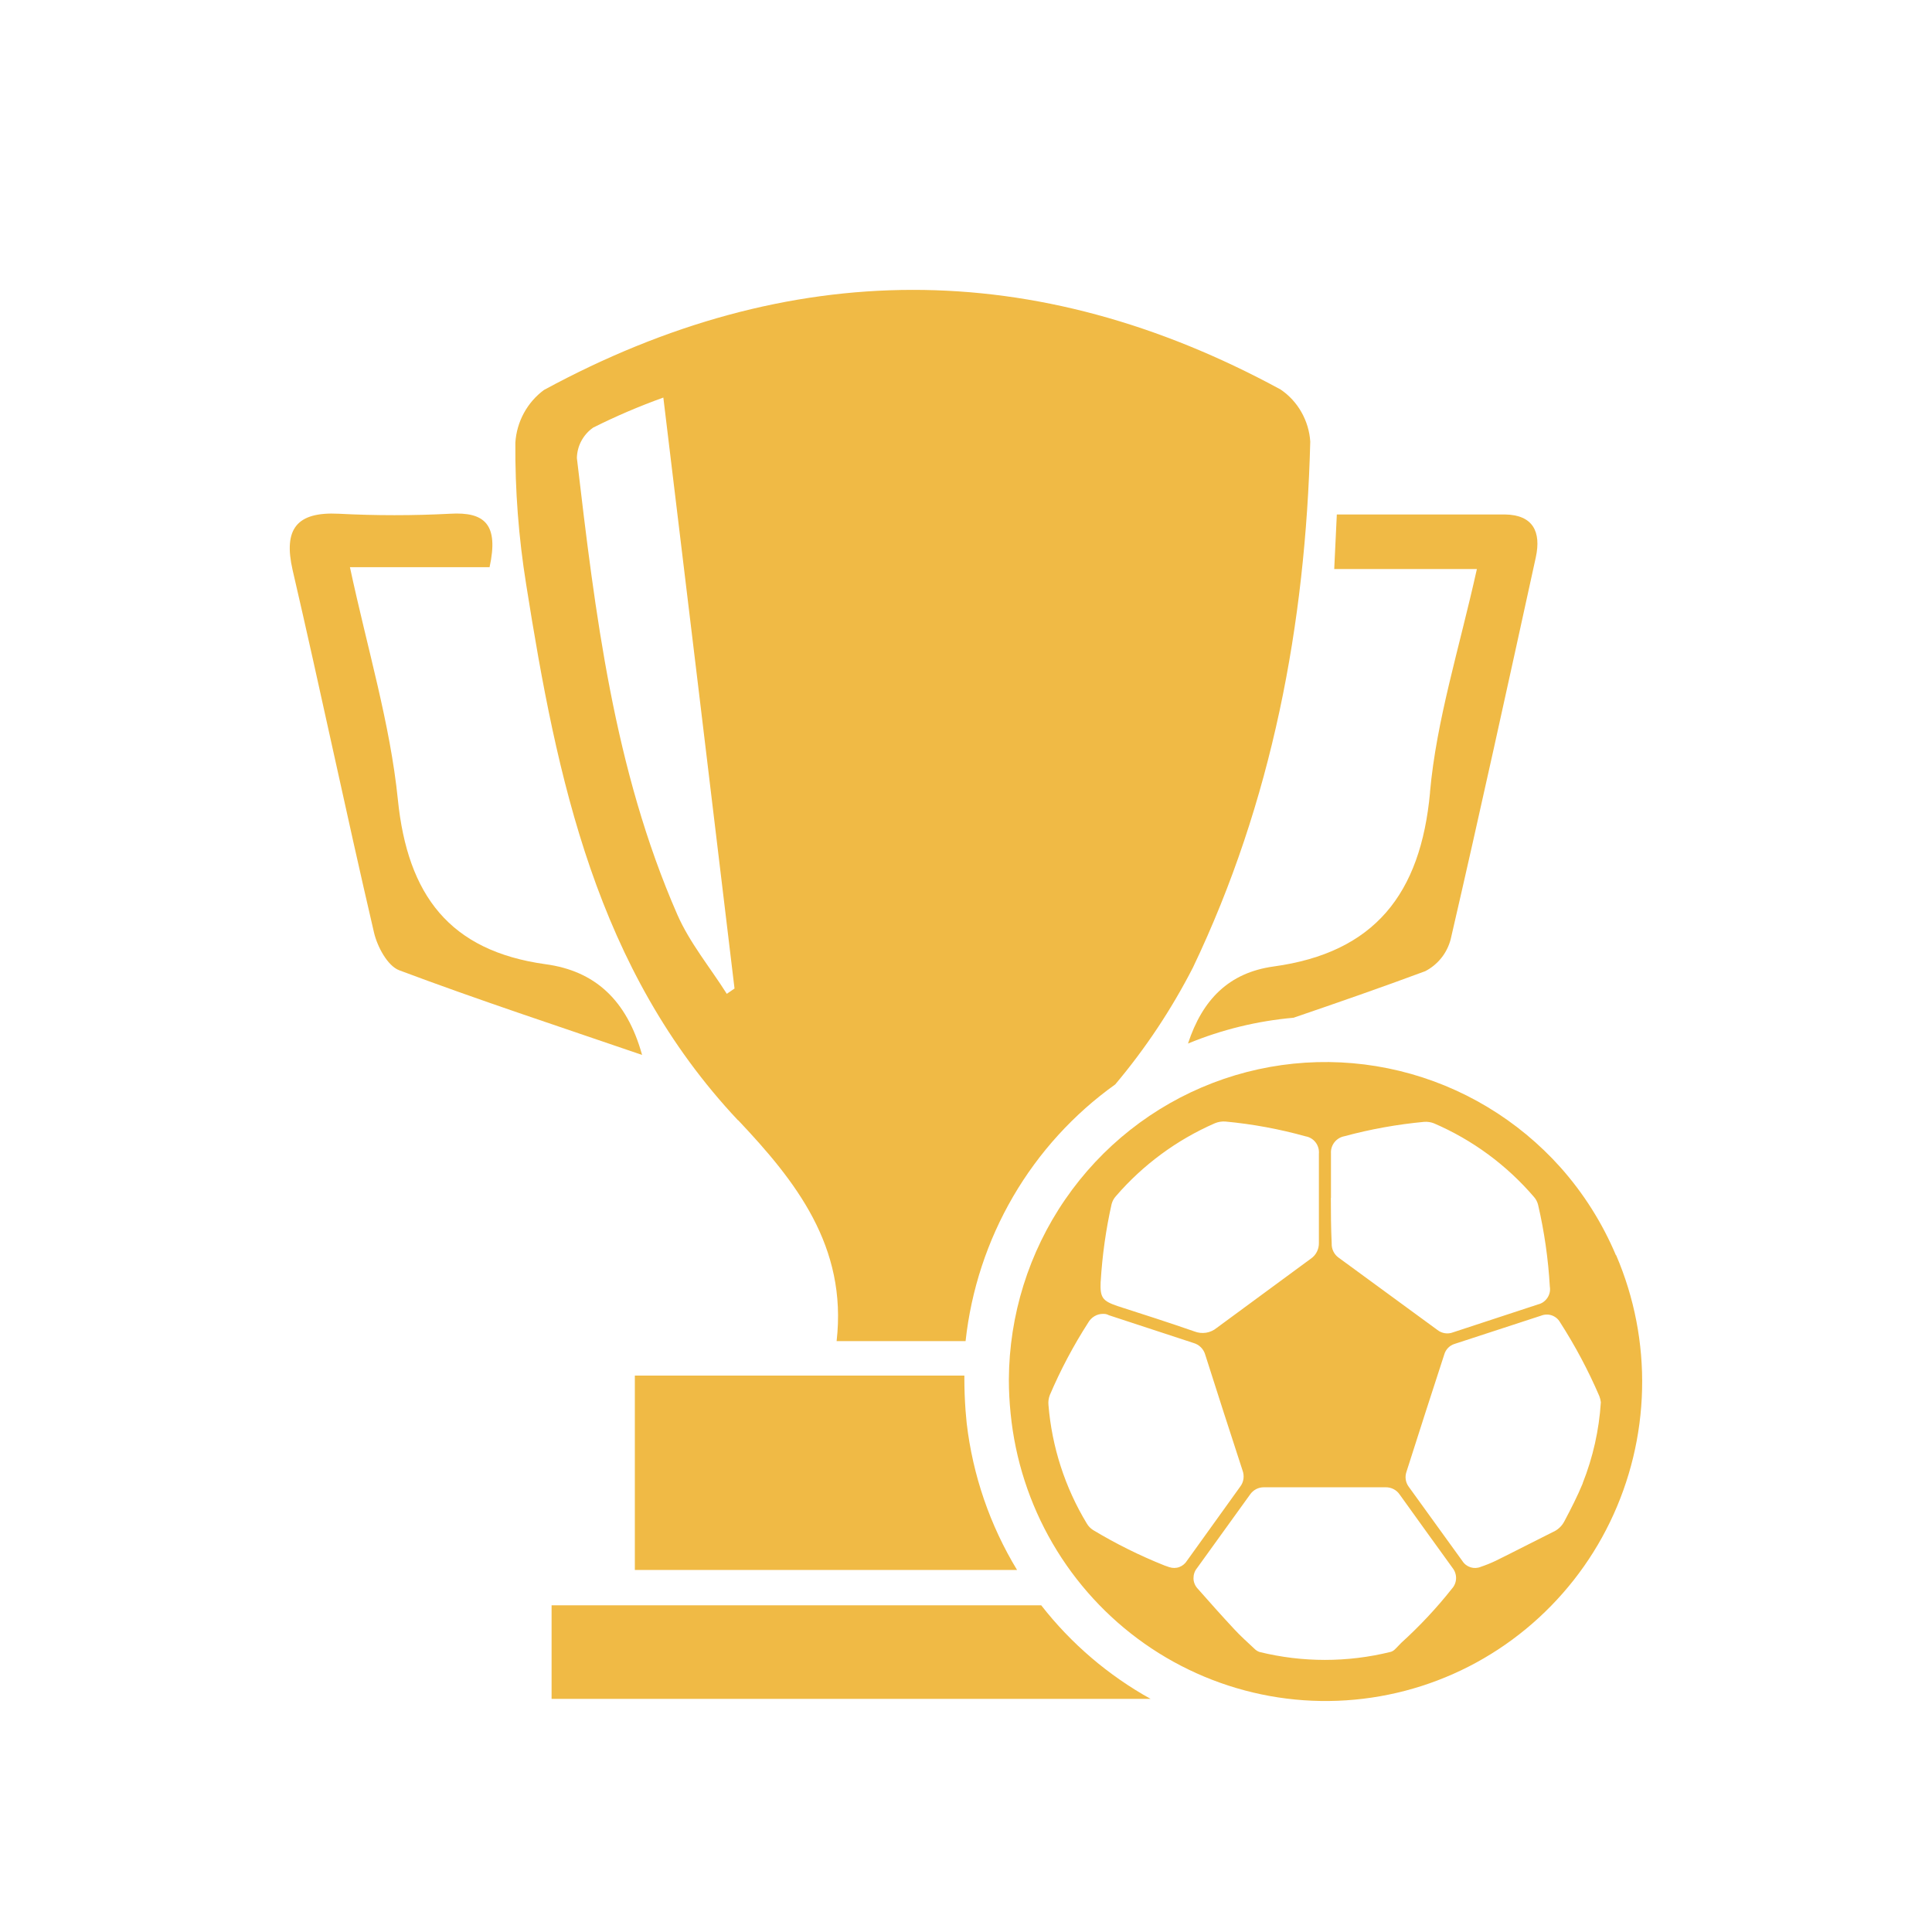 <svg width="32" height="32" viewBox="0 0 32 32" fill="none" xmlns="http://www.w3.org/2000/svg">
<path d="M12.226 18.554C13.178 19.562 14.036 20.643 13.857 22.213H15.993C16.085 21.368 16.353 20.552 16.78 19.819C17.207 19.086 17.784 18.453 18.472 17.961C18.973 17.366 19.405 16.716 19.76 16.023C21.069 13.282 21.624 10.346 21.702 7.314C21.691 7.142 21.64 6.975 21.555 6.825C21.47 6.675 21.352 6.547 21.21 6.451C17.155 4.247 13.077 4.253 9.01 6.459C8.873 6.56 8.759 6.691 8.677 6.842C8.595 6.993 8.547 7.159 8.536 7.331C8.53 8.118 8.59 8.903 8.715 9.68C9.224 12.896 9.878 16.06 12.224 18.556L12.226 18.554ZM9.822 7.084C10.2 6.894 10.589 6.728 10.987 6.585C11.391 9.913 11.777 13.139 12.166 16.373L12.038 16.461C11.762 16.024 11.422 15.615 11.217 15.145C10.166 12.741 9.858 10.163 9.555 7.587C9.557 7.488 9.582 7.39 9.629 7.303C9.676 7.216 9.742 7.14 9.823 7.084H9.822Z" fill="#F0BA45"/>
<path d="M10.515 22.784V26.004H16.846C16.396 25.263 16.111 24.432 16.011 23.569L15.992 23.356C15.98 23.186 15.973 23.013 15.973 22.847C15.973 22.826 15.973 22.804 15.973 22.784H10.515Z" fill="#F0BA45"/>
<path d="M17.246 26.589H9.136V28.139H19.058C18.357 27.75 17.74 27.223 17.246 26.589Z" fill="#F0BA45"/>
<path d="M9.033 15.97C7.446 15.749 6.751 14.827 6.59 13.245C6.462 11.982 6.085 10.745 5.796 9.394H8.109C8.264 8.683 8.027 8.476 7.458 8.509C6.842 8.541 6.225 8.541 5.609 8.509C4.912 8.474 4.692 8.763 4.846 9.439C5.31 11.438 5.728 13.444 6.194 15.443C6.248 15.678 6.419 15.999 6.613 16.071C7.926 16.564 9.258 17.001 10.635 17.473C10.381 16.557 9.847 16.079 9.033 15.97Z" fill="#F0BA45"/>
<path d="M23.686 13.125C23.531 14.807 22.767 15.779 21.095 16.008C20.357 16.11 19.918 16.552 19.677 17.284C20.235 17.054 20.824 16.91 21.425 16.857C22.159 16.606 22.885 16.354 23.606 16.086C23.709 16.033 23.8 15.958 23.873 15.867C23.946 15.776 23.998 15.67 24.028 15.557C24.515 13.451 24.976 11.34 25.438 9.23C25.529 8.809 25.393 8.527 24.923 8.521C24.018 8.521 23.111 8.521 22.142 8.521C22.126 8.854 22.115 9.108 22.099 9.425H24.462C24.167 10.752 23.792 11.927 23.685 13.123L23.686 13.125Z" fill="#F0BA45"/>
<path d="M26.764 20.789C26.54 20.258 26.231 19.768 25.849 19.338C25.141 18.546 24.211 17.988 23.183 17.738C22.155 17.488 21.075 17.557 20.086 17.937C19.097 18.317 18.246 18.989 17.643 19.866C17.04 20.743 16.715 21.783 16.71 22.85C16.71 23.038 16.72 23.225 16.739 23.412C16.814 24.171 17.051 24.905 17.434 25.563C17.817 26.221 18.337 26.788 18.957 27.224C19.577 27.66 20.285 27.956 21.03 28.091C21.775 28.226 22.54 28.196 23.272 28.005C24.004 27.814 24.687 27.465 25.273 26.982C25.859 26.499 26.335 25.895 26.667 25.209C26.999 24.523 27.18 23.774 27.198 23.011C27.216 22.248 27.069 21.491 26.769 20.791L26.764 20.789ZM22.045 19.842V19.102C22.041 19.036 22.062 18.971 22.103 18.919C22.144 18.867 22.202 18.832 22.266 18.82C22.701 18.702 23.144 18.623 23.592 18.581C23.646 18.578 23.701 18.586 23.751 18.606C24.388 18.88 24.955 19.297 25.408 19.826C25.441 19.863 25.464 19.908 25.476 19.957C25.579 20.401 25.644 20.854 25.67 21.31C25.681 21.375 25.667 21.441 25.63 21.496C25.593 21.551 25.539 21.59 25.475 21.605L24.063 22.069C24.021 22.085 23.975 22.089 23.931 22.082C23.887 22.075 23.844 22.057 23.809 22.029L22.172 20.831C22.135 20.805 22.105 20.769 22.085 20.728C22.065 20.687 22.055 20.642 22.057 20.596C22.045 20.34 22.043 20.089 22.043 19.84L22.045 19.842ZM18.231 21.226C18.257 20.794 18.317 20.364 18.412 19.942C18.425 19.893 18.45 19.848 18.484 19.811C18.933 19.291 19.493 18.879 20.121 18.605C20.176 18.582 20.236 18.572 20.296 18.576C20.745 18.618 21.19 18.7 21.624 18.821C21.69 18.832 21.75 18.868 21.791 18.922C21.832 18.976 21.851 19.043 21.845 19.111C21.845 19.358 21.845 19.604 21.845 19.851C21.845 20.098 21.845 20.34 21.845 20.583C21.847 20.636 21.835 20.688 21.811 20.735C21.787 20.782 21.751 20.822 21.707 20.851C21.189 21.231 20.671 21.612 20.153 21.994C20.102 22.036 20.041 22.064 19.976 22.074C19.911 22.084 19.845 22.077 19.784 22.053C19.361 21.906 18.935 21.769 18.508 21.632C18.257 21.546 18.219 21.491 18.23 21.227L18.231 21.226ZM19.367 25.957C19.341 25.949 19.315 25.94 19.289 25.93C18.88 25.767 18.484 25.57 18.106 25.343C18.062 25.315 18.025 25.277 17.999 25.231C17.64 24.637 17.423 23.967 17.366 23.273C17.36 23.216 17.368 23.158 17.389 23.105C17.567 22.688 17.779 22.288 18.024 21.907C18.049 21.863 18.085 21.826 18.129 21.8C18.173 21.774 18.222 21.761 18.273 21.762C18.292 21.762 18.329 21.762 18.366 21.784L19.768 22.244C19.814 22.257 19.857 22.282 19.891 22.316C19.925 22.35 19.95 22.393 19.963 22.44C20.166 23.078 20.371 23.715 20.579 24.351C20.596 24.396 20.602 24.444 20.596 24.492C20.59 24.54 20.571 24.585 20.542 24.623L19.662 25.848C19.632 25.897 19.587 25.935 19.534 25.955C19.481 25.975 19.422 25.975 19.367 25.957ZM24.049 26.313C23.795 26.634 23.515 26.933 23.212 27.208C23.173 27.245 23.138 27.288 23.097 27.325C23.077 27.343 23.053 27.356 23.027 27.362C22.316 27.537 21.573 27.537 20.862 27.362C20.83 27.351 20.802 27.333 20.778 27.309C20.663 27.201 20.547 27.098 20.442 26.984C20.236 26.763 20.034 26.536 19.834 26.309C19.793 26.264 19.769 26.205 19.768 26.144C19.767 26.083 19.786 26.022 19.825 25.975L20.705 24.754C20.73 24.717 20.765 24.686 20.805 24.665C20.845 24.644 20.889 24.634 20.934 24.634H22.95C22.996 24.633 23.042 24.644 23.083 24.665C23.124 24.686 23.159 24.718 23.185 24.757C23.476 25.164 23.768 25.567 24.061 25.973C24.099 26.022 24.119 26.083 24.117 26.145C24.115 26.207 24.091 26.267 24.049 26.313ZM26.216 24.567C26.127 24.782 26.022 24.988 25.911 25.197C25.869 25.278 25.8 25.342 25.717 25.377C25.404 25.532 25.094 25.694 24.779 25.849C24.698 25.888 24.614 25.922 24.528 25.951C24.474 25.974 24.414 25.977 24.359 25.96C24.304 25.943 24.255 25.907 24.223 25.857L23.332 24.624C23.306 24.588 23.289 24.547 23.283 24.503C23.277 24.459 23.282 24.415 23.297 24.373C23.504 23.721 23.713 23.074 23.922 22.433C23.934 22.392 23.956 22.354 23.986 22.324C24.016 22.294 24.053 22.271 24.094 22.259L25.527 21.791C25.583 21.769 25.646 21.767 25.703 21.787C25.76 21.807 25.809 21.847 25.839 21.9C26.089 22.289 26.307 22.698 26.49 23.124C26.503 23.157 26.511 23.191 26.515 23.226C26.486 23.686 26.384 24.139 26.214 24.567H26.216Z" fill="#F0BA45"/>
</svg>
